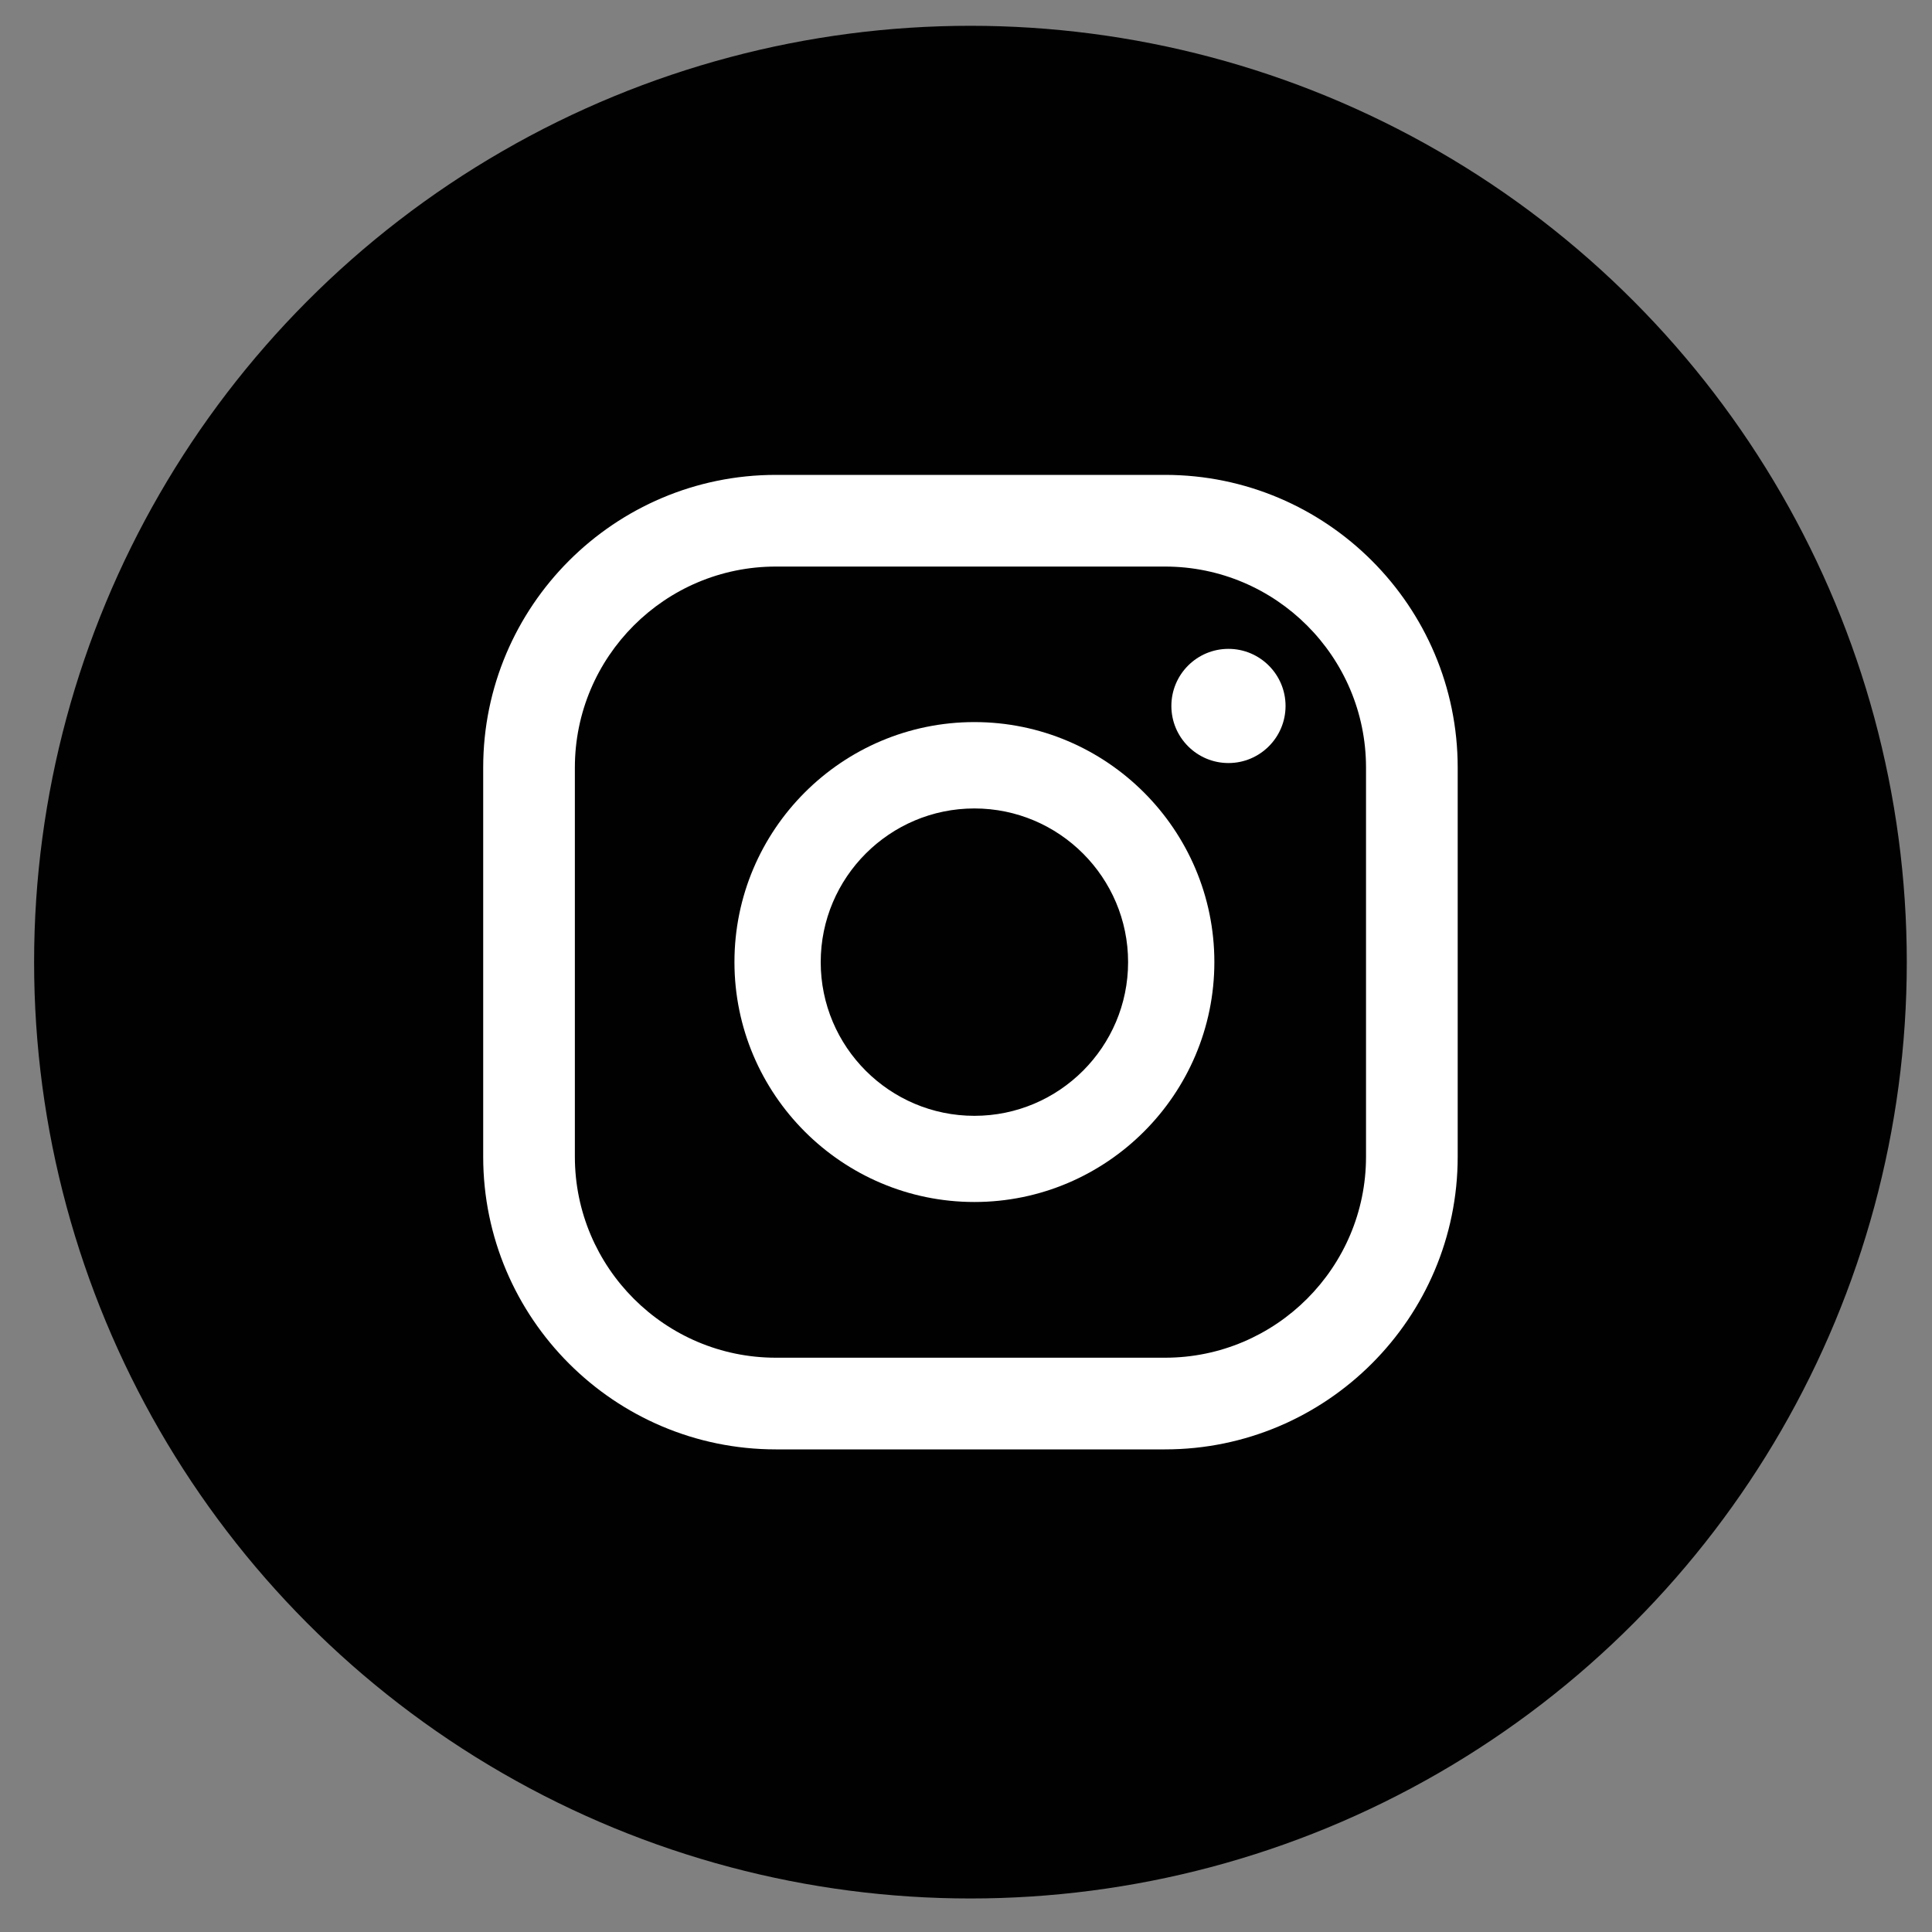 <?xml version="1.0" encoding="UTF-8"?>
<svg id="Layer_1" xmlns="http://www.w3.org/2000/svg" version="1.1" viewBox="0 0 200 200">
  <rect x="0" y="0" width="200" height="200" fill="#808080" stroke="none"/>
  <!-- Generator: Adobe Illustrator 29.2.1, SVG Export Plug-In . SVG Version: 2.1.0 Build 116)  -->
  <defs>
    <style>
      .st0 {
        fill: #010101;
      }

      .st1 {
        fill: #fff;
      }
    </style>
  </defs>
  <circle class="st0" cx="100.46" cy="99.6" r="96.93"/>
  <path class="st1" d="M127.17,67.17c-3.27,0-5.91,2.65-5.91,5.91s2.65,5.91,5.91,5.91,5.91-2.65,5.91-5.91-2.65-5.91-5.91-5.91Z"/>
  <path class="st1" d="M100.87,74.75c-13.7,0-24.84,11.14-24.84,24.84s11.15,24.84,24.84,24.84,24.84-11.15,24.84-24.84-11.15-24.84-24.84-24.84ZM100.87,115.51c-8.78,0-15.91-7.14-15.91-15.91s7.14-15.91,15.91-15.91,15.91,7.14,15.91,15.91-7.14,15.91-15.91,15.91Z"/>
  <path class="st1" d="M120.6,150.04h-40.28c-16.71,0-30.3-13.59-30.3-30.3v-40.28c0-16.71,13.59-30.3,30.3-30.3h40.28c16.71,0,30.3,13.59,30.3,30.3v40.28c0,16.71-13.6,30.3-30.3,30.3ZM80.32,58.65c-11.48,0-20.81,9.33-20.81,20.81v40.28c0,11.48,9.34,20.81,20.81,20.81h40.28c11.48,0,20.81-9.34,20.81-20.81v-40.28c0-11.48-9.34-20.81-20.81-20.81h-40.28Z"/>
</svg>